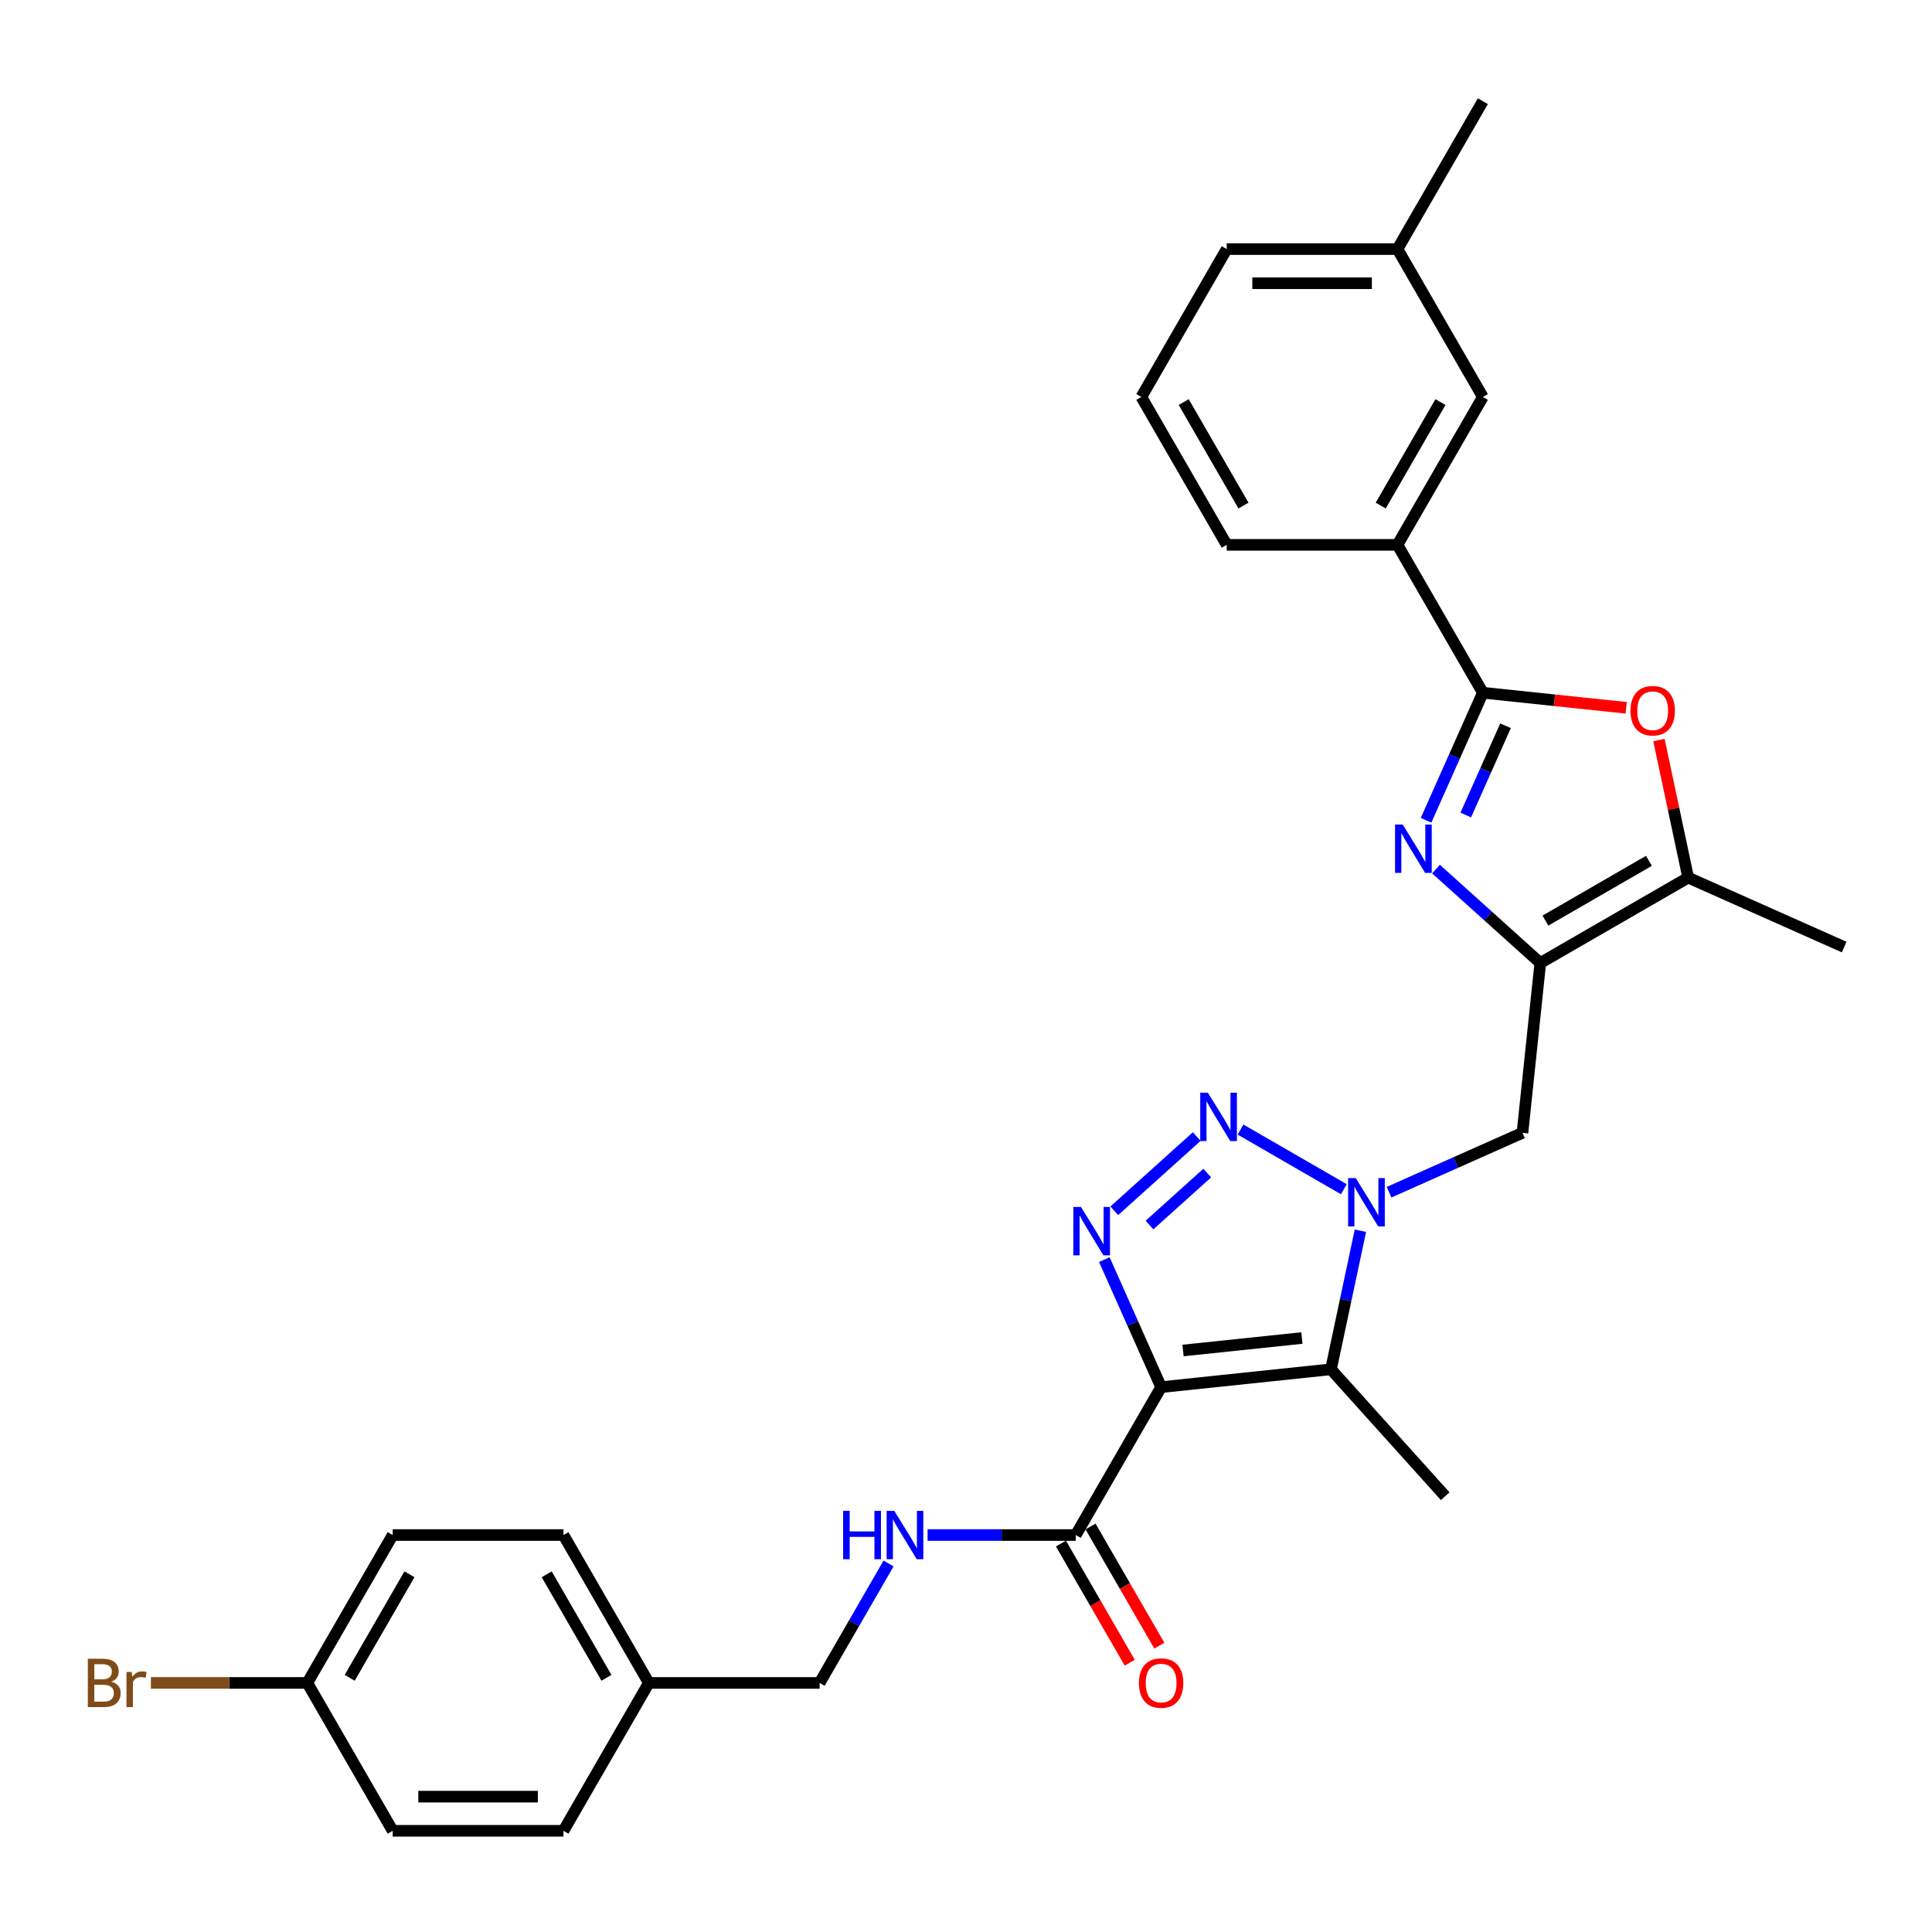 <?xml version='1.0' encoding='iso-8859-1'?>
<svg version='1.1' baseProfile='full'
              xmlns='http://www.w3.org/2000/svg'
                      xmlns:rdkit='http://www.rdkit.org/xml'
                      xmlns:xlink='http://www.w3.org/1999/xlink'
                  xml:space='preserve'
width='1000px' height='1000px' viewBox='0 0 1000 1000'>
<!-- END OF HEADER -->
<rect style='opacity:1.0;fill:#FFFFFF;stroke:none' width='1000' height='1000' x='0' y='0'> </rect>
<path class='bond-1' d='M 600.995,717.988 L 586.298,684.978' style='fill:none;fill-rule:evenodd;stroke:#000000;stroke-width:6px;stroke-linecap:butt;stroke-linejoin:miter;stroke-opacity:1' />
<path class='bond-1' d='M 586.298,684.978 L 571.601,651.968' style='fill:none;fill-rule:evenodd;stroke:#0000FF;stroke-width:6px;stroke-linecap:butt;stroke-linejoin:miter;stroke-opacity:1' />
<path class='bond-3' d='M 600.995,717.988 L 688.897,708.749' style='fill:none;fill-rule:evenodd;stroke:#000000;stroke-width:6px;stroke-linecap:butt;stroke-linejoin:miter;stroke-opacity:1' />
<path class='bond-3' d='M 612.333,699.021 L 673.864,692.554' style='fill:none;fill-rule:evenodd;stroke:#000000;stroke-width:6px;stroke-linecap:butt;stroke-linejoin:miter;stroke-opacity:1' />
<path class='bond-10' d='M 600.995,717.988 L 556.802,794.532' style='fill:none;fill-rule:evenodd;stroke:#000000;stroke-width:6px;stroke-linecap:butt;stroke-linejoin:miter;stroke-opacity:1' />
<path class='bond-0' d='M 704.143,637.019 L 696.52,672.884' style='fill:none;fill-rule:evenodd;stroke:#0000FF;stroke-width:6px;stroke-linecap:butt;stroke-linejoin:miter;stroke-opacity:1' />
<path class='bond-0' d='M 696.52,672.884 L 688.897,708.749' style='fill:none;fill-rule:evenodd;stroke:#000000;stroke-width:6px;stroke-linecap:butt;stroke-linejoin:miter;stroke-opacity:1' />
<path class='bond-9' d='M 718.975,617.084 L 753.497,601.714' style='fill:none;fill-rule:evenodd;stroke:#0000FF;stroke-width:6px;stroke-linecap:butt;stroke-linejoin:miter;stroke-opacity:1' />
<path class='bond-9' d='M 753.497,601.714 L 788.018,586.345' style='fill:none;fill-rule:evenodd;stroke:#000000;stroke-width:6px;stroke-linecap:butt;stroke-linejoin:miter;stroke-opacity:1' />
<path class='bond-30' d='M 695.571,615.538 L 642.093,584.663' style='fill:none;fill-rule:evenodd;stroke:#0000FF;stroke-width:6px;stroke-linecap:butt;stroke-linejoin:miter;stroke-opacity:1' />
<path class='bond-2' d='M 576.748,626.706 L 619.42,588.284' style='fill:none;fill-rule:evenodd;stroke:#0000FF;stroke-width:6px;stroke-linecap:butt;stroke-linejoin:miter;stroke-opacity:1' />
<path class='bond-2' d='M 594.977,634.08 L 624.848,607.184' style='fill:none;fill-rule:evenodd;stroke:#0000FF;stroke-width:6px;stroke-linecap:butt;stroke-linejoin:miter;stroke-opacity:1' />
<path class='bond-16' d='M 688.897,708.749 L 748.038,774.432' style='fill:none;fill-rule:evenodd;stroke:#000000;stroke-width:6px;stroke-linecap:butt;stroke-linejoin:miter;stroke-opacity:1' />
<path class='bond-4' d='M 743.275,449.838 L 770.266,474.14' style='fill:none;fill-rule:evenodd;stroke:#0000FF;stroke-width:6px;stroke-linecap:butt;stroke-linejoin:miter;stroke-opacity:1' />
<path class='bond-4' d='M 770.266,474.14 L 797.257,498.443' style='fill:none;fill-rule:evenodd;stroke:#000000;stroke-width:6px;stroke-linecap:butt;stroke-linejoin:miter;stroke-opacity:1' />
<path class='bond-6' d='M 738.129,424.576 L 752.826,391.566' style='fill:none;fill-rule:evenodd;stroke:#0000FF;stroke-width:6px;stroke-linecap:butt;stroke-linejoin:miter;stroke-opacity:1' />
<path class='bond-6' d='M 752.826,391.566 L 767.523,358.557' style='fill:none;fill-rule:evenodd;stroke:#000000;stroke-width:6px;stroke-linecap:butt;stroke-linejoin:miter;stroke-opacity:1' />
<path class='bond-6' d='M 758.687,421.863 L 768.975,398.756' style='fill:none;fill-rule:evenodd;stroke:#0000FF;stroke-width:6px;stroke-linecap:butt;stroke-linejoin:miter;stroke-opacity:1' />
<path class='bond-6' d='M 768.975,398.756 L 779.263,375.65' style='fill:none;fill-rule:evenodd;stroke:#000000;stroke-width:6px;stroke-linecap:butt;stroke-linejoin:miter;stroke-opacity:1' />
<path class='bond-5' d='M 797.257,498.443 L 788.018,586.345' style='fill:none;fill-rule:evenodd;stroke:#000000;stroke-width:6px;stroke-linecap:butt;stroke-linejoin:miter;stroke-opacity:1' />
<path class='bond-8' d='M 797.257,498.443 L 873.801,454.25' style='fill:none;fill-rule:evenodd;stroke:#000000;stroke-width:6px;stroke-linecap:butt;stroke-linejoin:miter;stroke-opacity:1' />
<path class='bond-8' d='M 799.9,476.505 L 853.481,445.57' style='fill:none;fill-rule:evenodd;stroke:#000000;stroke-width:6px;stroke-linecap:butt;stroke-linejoin:miter;stroke-opacity:1' />
<path class='bond-11' d='M 767.523,358.557 L 723.33,282.012' style='fill:none;fill-rule:evenodd;stroke:#000000;stroke-width:6px;stroke-linecap:butt;stroke-linejoin:miter;stroke-opacity:1' />
<path class='bond-32' d='M 767.523,358.557 L 804.624,362.456' style='fill:none;fill-rule:evenodd;stroke:#000000;stroke-width:6px;stroke-linecap:butt;stroke-linejoin:miter;stroke-opacity:1' />
<path class='bond-32' d='M 804.624,362.456 L 841.725,366.356' style='fill:none;fill-rule:evenodd;stroke:#FF0000;stroke-width:6px;stroke-linecap:butt;stroke-linejoin:miter;stroke-opacity:1' />
<path class='bond-7' d='M 858.667,383.051 L 866.234,418.651' style='fill:none;fill-rule:evenodd;stroke:#FF0000;stroke-width:6px;stroke-linecap:butt;stroke-linejoin:miter;stroke-opacity:1' />
<path class='bond-7' d='M 866.234,418.651 L 873.801,454.25' style='fill:none;fill-rule:evenodd;stroke:#000000;stroke-width:6px;stroke-linecap:butt;stroke-linejoin:miter;stroke-opacity:1' />
<path class='bond-25' d='M 873.801,454.25 L 954.545,490.2' style='fill:none;fill-rule:evenodd;stroke:#000000;stroke-width:6px;stroke-linecap:butt;stroke-linejoin:miter;stroke-opacity:1' />
<path class='bond-12' d='M 556.802,794.532 L 518.46,794.532' style='fill:none;fill-rule:evenodd;stroke:#000000;stroke-width:6px;stroke-linecap:butt;stroke-linejoin:miter;stroke-opacity:1' />
<path class='bond-12' d='M 518.46,794.532 L 480.119,794.532' style='fill:none;fill-rule:evenodd;stroke:#0000FF;stroke-width:6px;stroke-linecap:butt;stroke-linejoin:miter;stroke-opacity:1' />
<path class='bond-13' d='M 549.148,798.951 L 566.953,829.79' style='fill:none;fill-rule:evenodd;stroke:#000000;stroke-width:6px;stroke-linecap:butt;stroke-linejoin:miter;stroke-opacity:1' />
<path class='bond-13' d='M 566.953,829.79 L 584.757,860.629' style='fill:none;fill-rule:evenodd;stroke:#FF0000;stroke-width:6px;stroke-linecap:butt;stroke-linejoin:miter;stroke-opacity:1' />
<path class='bond-13' d='M 564.457,790.113 L 582.261,820.952' style='fill:none;fill-rule:evenodd;stroke:#000000;stroke-width:6px;stroke-linecap:butt;stroke-linejoin:miter;stroke-opacity:1' />
<path class='bond-13' d='M 582.261,820.952 L 600.066,851.791' style='fill:none;fill-rule:evenodd;stroke:#FF0000;stroke-width:6px;stroke-linecap:butt;stroke-linejoin:miter;stroke-opacity:1' />
<path class='bond-14' d='M 723.33,282.012 L 767.523,205.468' style='fill:none;fill-rule:evenodd;stroke:#000000;stroke-width:6px;stroke-linecap:butt;stroke-linejoin:miter;stroke-opacity:1' />
<path class='bond-14' d='M 714.65,261.692 L 745.585,208.111' style='fill:none;fill-rule:evenodd;stroke:#000000;stroke-width:6px;stroke-linecap:butt;stroke-linejoin:miter;stroke-opacity:1' />
<path class='bond-26' d='M 723.33,282.012 L 634.944,282.012' style='fill:none;fill-rule:evenodd;stroke:#000000;stroke-width:6px;stroke-linecap:butt;stroke-linejoin:miter;stroke-opacity:1' />
<path class='bond-15' d='M 459.915,809.257 L 442.069,840.167' style='fill:none;fill-rule:evenodd;stroke:#0000FF;stroke-width:6px;stroke-linecap:butt;stroke-linejoin:miter;stroke-opacity:1' />
<path class='bond-15' d='M 442.069,840.167 L 424.223,871.076' style='fill:none;fill-rule:evenodd;stroke:#000000;stroke-width:6px;stroke-linecap:butt;stroke-linejoin:miter;stroke-opacity:1' />
<path class='bond-19' d='M 767.523,205.468 L 723.33,128.924' style='fill:none;fill-rule:evenodd;stroke:#000000;stroke-width:6px;stroke-linecap:butt;stroke-linejoin:miter;stroke-opacity:1' />
<path class='bond-18' d='M 424.223,871.076 L 335.837,871.076' style='fill:none;fill-rule:evenodd;stroke:#000000;stroke-width:6px;stroke-linecap:butt;stroke-linejoin:miter;stroke-opacity:1' />
<path class='bond-17' d='M 159.066,871.076 L 203.259,794.532' style='fill:none;fill-rule:evenodd;stroke:#000000;stroke-width:6px;stroke-linecap:butt;stroke-linejoin:miter;stroke-opacity:1' />
<path class='bond-17' d='M 181.004,868.433 L 211.939,814.852' style='fill:none;fill-rule:evenodd;stroke:#000000;stroke-width:6px;stroke-linecap:butt;stroke-linejoin:miter;stroke-opacity:1' />
<path class='bond-20' d='M 159.066,871.076 L 118.585,871.076' style='fill:none;fill-rule:evenodd;stroke:#000000;stroke-width:6px;stroke-linecap:butt;stroke-linejoin:miter;stroke-opacity:1' />
<path class='bond-20' d='M 118.585,871.076 L 78.104,871.076' style='fill:none;fill-rule:evenodd;stroke:#7F4C19;stroke-width:6px;stroke-linecap:butt;stroke-linejoin:miter;stroke-opacity:1' />
<path class='bond-31' d='M 159.066,871.076 L 203.259,947.621' style='fill:none;fill-rule:evenodd;stroke:#000000;stroke-width:6px;stroke-linecap:butt;stroke-linejoin:miter;stroke-opacity:1' />
<path class='bond-23' d='M 335.837,871.076 L 291.645,947.621' style='fill:none;fill-rule:evenodd;stroke:#000000;stroke-width:6px;stroke-linecap:butt;stroke-linejoin:miter;stroke-opacity:1' />
<path class='bond-24' d='M 335.837,871.076 L 291.645,794.532' style='fill:none;fill-rule:evenodd;stroke:#000000;stroke-width:6px;stroke-linecap:butt;stroke-linejoin:miter;stroke-opacity:1' />
<path class='bond-24' d='M 313.9,868.433 L 282.965,814.852' style='fill:none;fill-rule:evenodd;stroke:#000000;stroke-width:6px;stroke-linecap:butt;stroke-linejoin:miter;stroke-opacity:1' />
<path class='bond-29' d='M 723.33,128.924 L 767.523,52.379' style='fill:none;fill-rule:evenodd;stroke:#000000;stroke-width:6px;stroke-linecap:butt;stroke-linejoin:miter;stroke-opacity:1' />
<path class='bond-33' d='M 723.33,128.924 L 634.944,128.924' style='fill:none;fill-rule:evenodd;stroke:#000000;stroke-width:6px;stroke-linecap:butt;stroke-linejoin:miter;stroke-opacity:1' />
<path class='bond-33' d='M 710.072,146.601 L 648.202,146.601' style='fill:none;fill-rule:evenodd;stroke:#000000;stroke-width:6px;stroke-linecap:butt;stroke-linejoin:miter;stroke-opacity:1' />
<path class='bond-21' d='M 203.259,794.532 L 291.645,794.532' style='fill:none;fill-rule:evenodd;stroke:#000000;stroke-width:6px;stroke-linecap:butt;stroke-linejoin:miter;stroke-opacity:1' />
<path class='bond-22' d='M 203.259,947.621 L 291.645,947.621' style='fill:none;fill-rule:evenodd;stroke:#000000;stroke-width:6px;stroke-linecap:butt;stroke-linejoin:miter;stroke-opacity:1' />
<path class='bond-22' d='M 216.517,929.944 L 278.387,929.944' style='fill:none;fill-rule:evenodd;stroke:#000000;stroke-width:6px;stroke-linecap:butt;stroke-linejoin:miter;stroke-opacity:1' />
<path class='bond-27' d='M 634.944,282.012 L 590.751,205.468' style='fill:none;fill-rule:evenodd;stroke:#000000;stroke-width:6px;stroke-linecap:butt;stroke-linejoin:miter;stroke-opacity:1' />
<path class='bond-27' d='M 643.624,261.692 L 612.689,208.111' style='fill:none;fill-rule:evenodd;stroke:#000000;stroke-width:6px;stroke-linecap:butt;stroke-linejoin:miter;stroke-opacity:1' />
<path class='bond-28' d='M 590.751,205.468 L 634.944,128.924' style='fill:none;fill-rule:evenodd;stroke:#000000;stroke-width:6px;stroke-linecap:butt;stroke-linejoin:miter;stroke-opacity:1' />
<path  class='atom-1' d='M 701.74 609.779
L 709.942 623.037
Q 710.756 624.345, 712.064 626.714
Q 713.372 629.082, 713.443 629.224
L 713.443 609.779
L 716.766 609.779
L 716.766 634.81
L 713.336 634.81
L 704.533 620.315
Q 703.508 618.618, 702.412 616.673
Q 701.351 614.729, 701.033 614.128
L 701.033 634.81
L 697.781 634.81
L 697.781 609.779
L 701.74 609.779
' fill='#0000FF'/>
<path  class='atom-2' d='M 559.512 624.728
L 567.715 637.986
Q 568.528 639.294, 569.836 641.662
Q 571.144 644.031, 571.215 644.173
L 571.215 624.728
L 574.538 624.728
L 574.538 649.759
L 571.109 649.759
L 562.305 635.263
Q 561.28 633.566, 560.184 631.622
Q 559.123 629.677, 558.805 629.076
L 558.805 649.759
L 555.553 649.759
L 555.553 624.728
L 559.512 624.728
' fill='#0000FF'/>
<path  class='atom-3' d='M 625.196 565.586
L 633.398 578.844
Q 634.211 580.152, 635.519 582.521
Q 636.827 584.889, 636.898 585.031
L 636.898 565.586
L 640.221 565.586
L 640.221 590.617
L 636.792 590.617
L 627.989 576.122
Q 626.964 574.425, 625.868 572.48
Q 624.807 570.536, 624.489 569.935
L 624.489 590.617
L 621.236 590.617
L 621.236 565.586
L 625.196 565.586
' fill='#0000FF'/>
<path  class='atom-5' d='M 726.04 426.786
L 734.242 440.044
Q 735.055 441.352, 736.364 443.721
Q 737.672 446.089, 737.742 446.231
L 737.742 426.786
L 741.066 426.786
L 741.066 451.817
L 737.636 451.817
L 728.833 437.321
Q 727.808 435.624, 726.712 433.68
Q 725.651 431.735, 725.333 431.134
L 725.333 451.817
L 722.08 451.817
L 722.08 426.786
L 726.04 426.786
' fill='#0000FF'/>
<path  class='atom-8' d='M 843.934 367.866
Q 843.934 361.856, 846.904 358.497
Q 849.874 355.139, 855.424 355.139
Q 860.975 355.139, 863.945 358.497
Q 866.915 361.856, 866.915 367.866
Q 866.915 373.947, 863.91 377.412
Q 860.904 380.841, 855.424 380.841
Q 849.909 380.841, 846.904 377.412
Q 843.934 373.983, 843.934 367.866
M 855.424 378.013
Q 859.243 378.013, 861.293 375.467
Q 863.379 372.887, 863.379 367.866
Q 863.379 362.952, 861.293 360.477
Q 859.243 357.967, 855.424 357.967
Q 851.606 357.967, 849.52 360.442
Q 847.47 362.917, 847.47 367.866
Q 847.47 372.922, 849.52 375.467
Q 851.606 378.013, 855.424 378.013
' fill='#FF0000'/>
<path  class='atom-13' d='M 436.403 782.017
L 439.797 782.017
L 439.797 792.658
L 452.595 792.658
L 452.595 782.017
L 455.989 782.017
L 455.989 807.047
L 452.595 807.047
L 452.595 795.487
L 439.797 795.487
L 439.797 807.047
L 436.403 807.047
L 436.403 782.017
' fill='#0000FF'/>
<path  class='atom-13' d='M 462.883 782.017
L 471.086 795.275
Q 471.899 796.583, 473.207 798.951
Q 474.515 801.32, 474.586 801.462
L 474.586 782.017
L 477.909 782.017
L 477.909 807.047
L 474.48 807.047
L 465.676 792.552
Q 464.651 790.855, 463.555 788.911
Q 462.494 786.966, 462.176 786.365
L 462.176 807.047
L 458.924 807.047
L 458.924 782.017
L 462.883 782.017
' fill='#0000FF'/>
<path  class='atom-14' d='M 589.505 871.147
Q 589.505 865.137, 592.475 861.778
Q 595.444 858.42, 600.995 858.42
Q 606.546 858.42, 609.515 861.778
Q 612.485 865.137, 612.485 871.147
Q 612.485 877.228, 609.48 880.693
Q 606.475 884.122, 600.995 884.122
Q 595.48 884.122, 592.475 880.693
Q 589.505 877.263, 589.505 871.147
M 600.995 881.294
Q 604.813 881.294, 606.864 878.748
Q 608.95 876.167, 608.95 871.147
Q 608.95 866.233, 606.864 863.758
Q 604.813 861.248, 600.995 861.248
Q 597.177 861.248, 595.091 863.723
Q 593.04 866.198, 593.04 871.147
Q 593.04 876.203, 595.091 878.748
Q 597.177 881.294, 600.995 881.294
' fill='#FF0000'/>
<path  class='atom-21' d='M 57.616 870.44
Q 60.02 871.112, 61.223 872.597
Q 62.46 874.046, 62.46 876.203
Q 62.46 879.668, 60.233 881.647
Q 58.041 883.592, 53.869 883.592
L 45.455 883.592
L 45.455 858.561
L 52.844 858.561
Q 57.121 858.561, 59.278 860.293
Q 61.435 862.026, 61.435 865.208
Q 61.435 868.991, 57.616 870.44
M 48.813 861.389
L 48.813 869.238
L 52.844 869.238
Q 55.318 869.238, 56.591 868.248
Q 57.899 867.223, 57.899 865.208
Q 57.899 861.389, 52.844 861.389
L 48.813 861.389
M 53.869 880.764
Q 56.308 880.764, 57.616 879.597
Q 58.925 878.43, 58.925 876.203
Q 58.925 874.152, 57.475 873.127
Q 56.061 872.066, 53.339 872.066
L 48.813 872.066
L 48.813 880.764
L 53.869 880.764
' fill='#7F4C19'/>
<path  class='atom-21' d='M 68.152 865.42
L 68.541 867.93
Q 70.45 865.102, 73.561 865.102
Q 74.551 865.102, 75.895 865.455
L 75.364 868.425
Q 73.844 868.071, 72.996 868.071
Q 71.511 868.071, 70.521 868.672
Q 69.566 869.238, 68.788 870.617
L 68.788 883.592
L 65.465 883.592
L 65.465 865.42
L 68.152 865.42
' fill='#7F4C19'/>
</svg>
